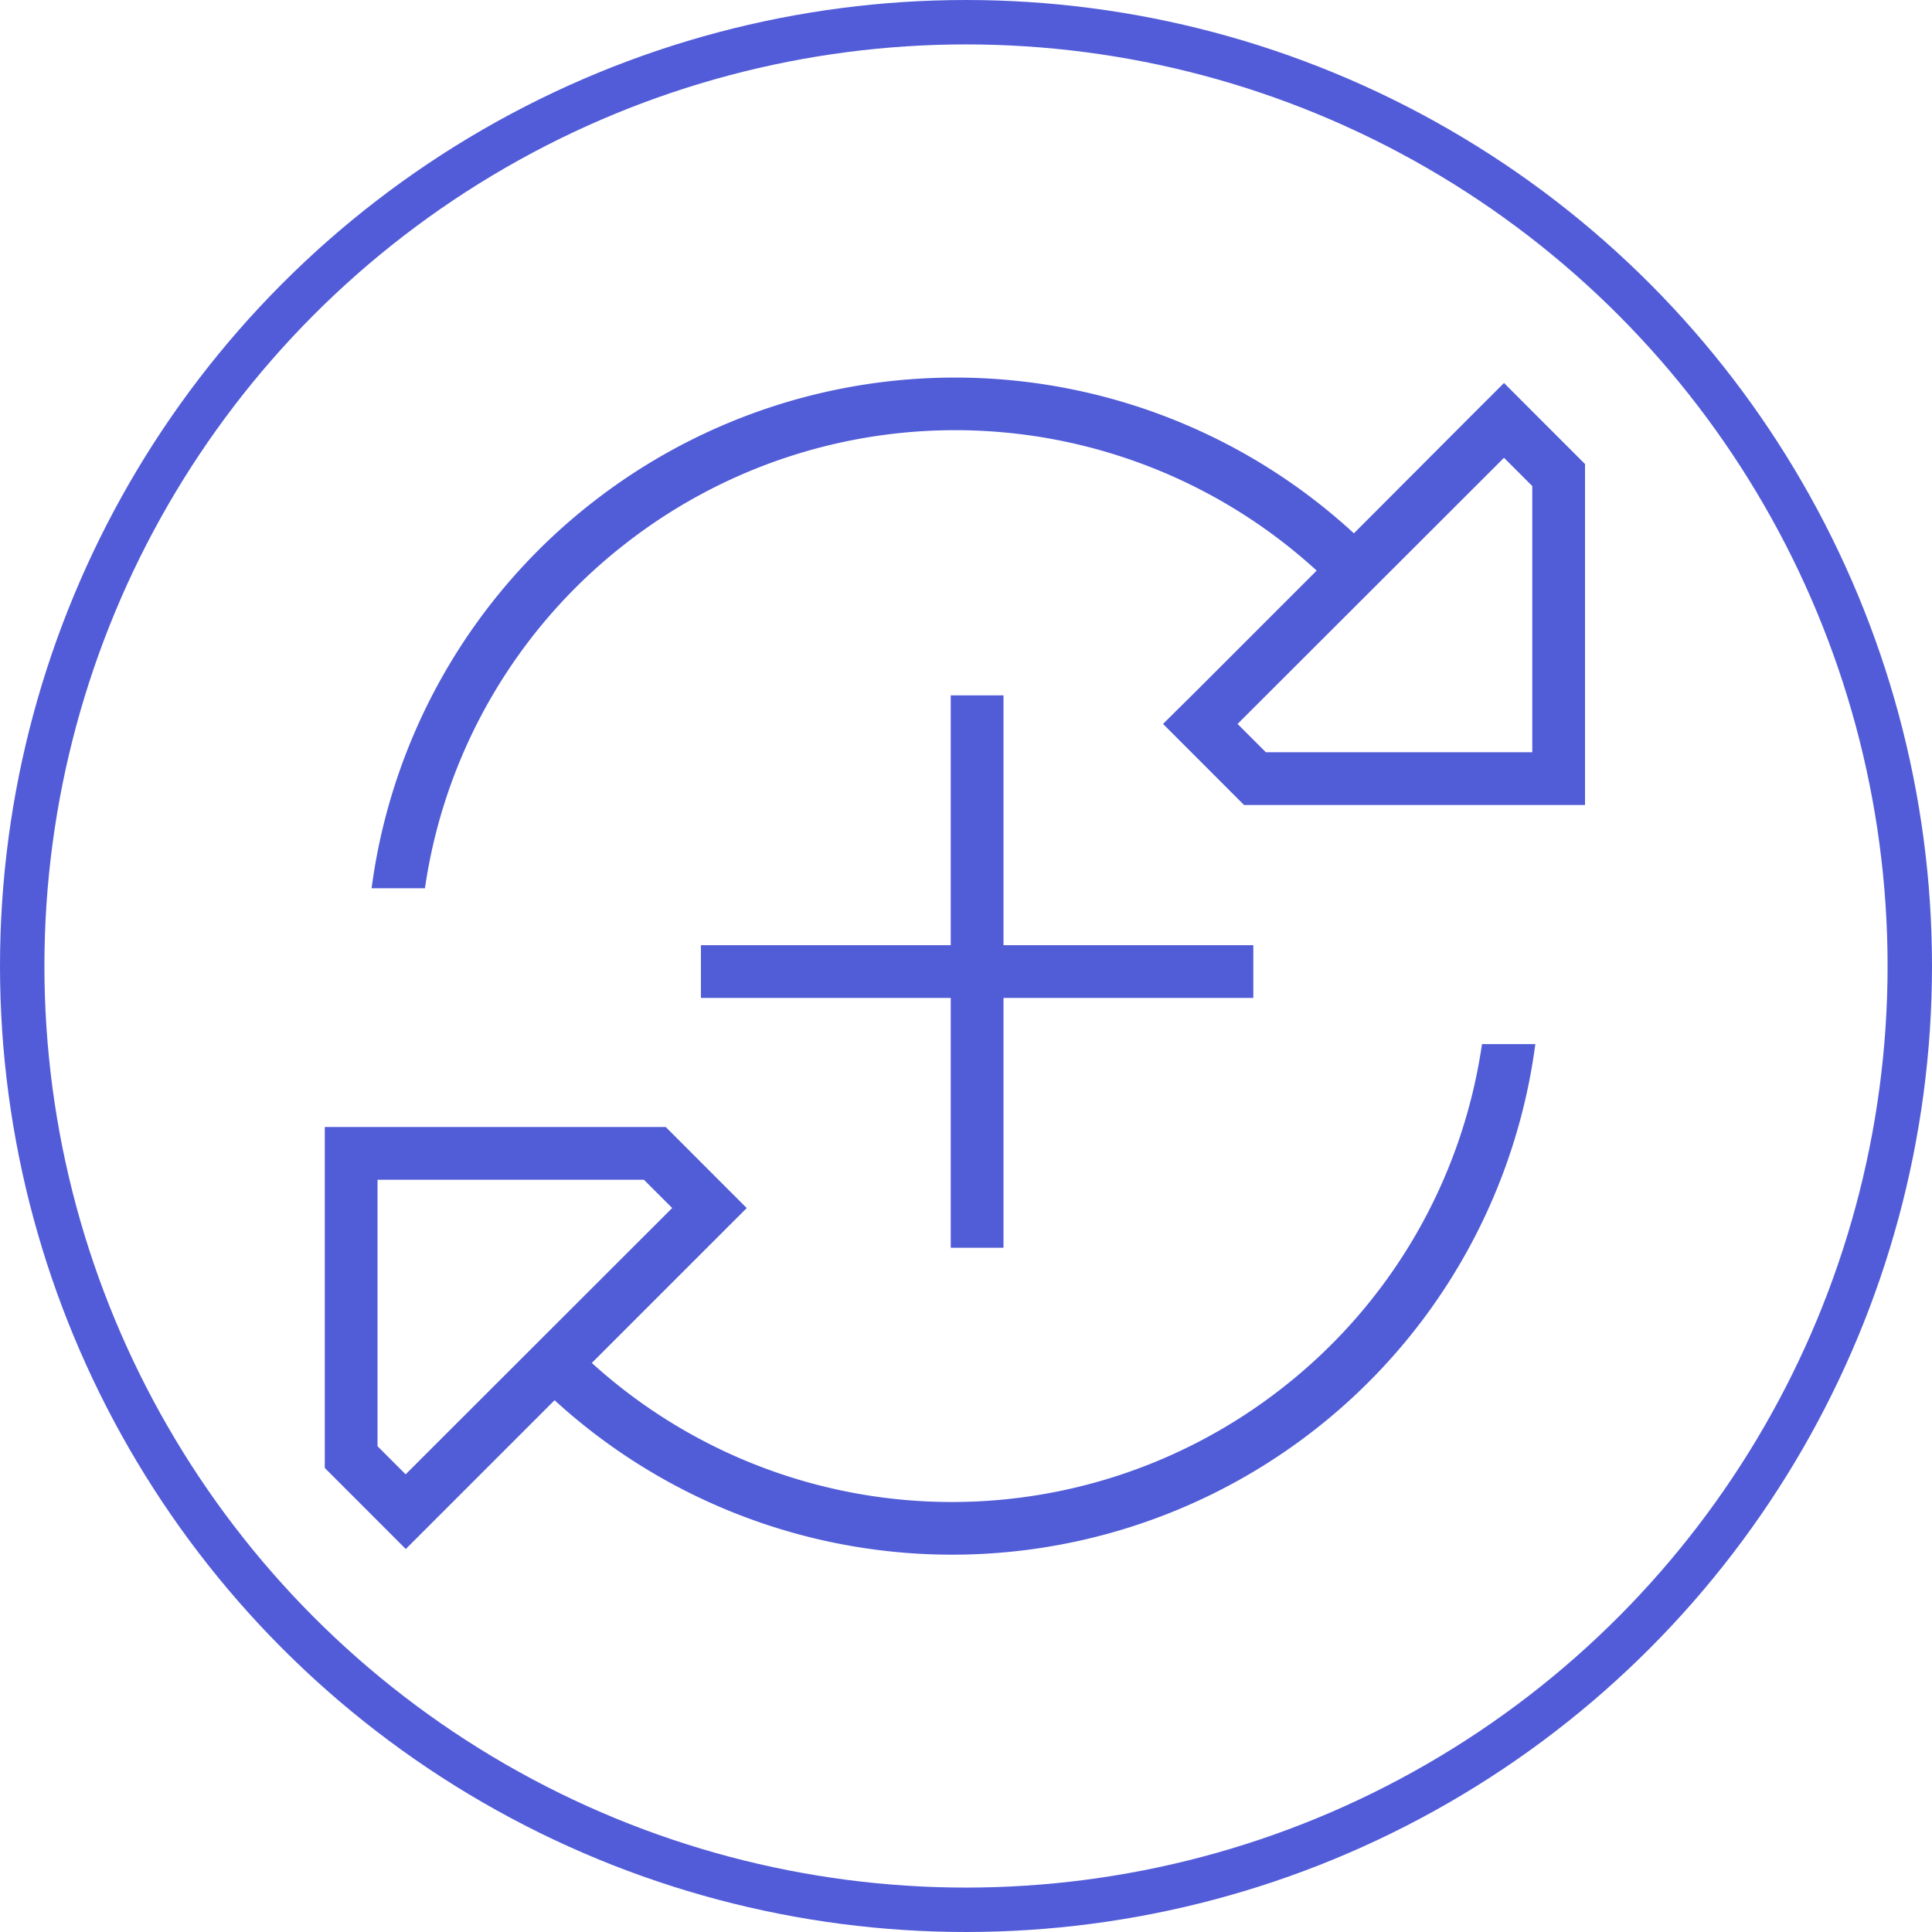 <svg xmlns="http://www.w3.org/2000/svg" width="87" height="87" viewBox="0 0 87 87">
  <g id="Group_38" data-name="Group 38" transform="translate(-367 -2896)">
    <g id="Ellipse_12" data-name="Ellipse 12" transform="translate(367 2896)" fill="none" stroke="#525cd8" stroke-width="2">
      <circle cx="43.5" cy="43.5" r="43.5" stroke="none"/>
      <circle cx="43.5" cy="43.5" r="42.5" fill="none"/>
    </g>
    <path id="Path_85" data-name="Path 85" d="M-16.16-43.184A26.164,26.164,0,0,0-25.98-26.25h1.9A24.26,24.26,0,0,1-15-41.707a24.37,24.37,0,0,1,31.652,1.395l-5.59,5.59L9.727-33.4l1.324,1.324L13.125-30h15V-45l-2.074-2.074L24.727-48.4,23.4-47.074l-5.426,5.438A26.261,26.261,0,0,0-16.16-43.184Zm40.887-2.555,1.523,1.523v12.34H13.9L12.375-33.4ZM-24.727,3.4-23.4,2.074l5.367-5.367A26.262,26.262,0,0,0,16.031-1.8a26.164,26.164,0,0,0,9.82-16.934h-1.9A24.26,24.26,0,0,1,14.871-3.281,24.372,24.372,0,0,1-16.711-4.617l5.648-5.648L-9.727-11.6l-1.324-1.324L-13.125-15h-15V0l2.074,2.074L-24.727,3.4Zm0-2.648L-26.25-.773V-13.125H-13.9l1.523,1.523L-24.727.738Z" transform="translate(410 2962)" fill="#515cd7" stroke="#515cd7" stroke-width="0.5"/>
    <path id="Path_84" data-name="Path 84" d="M.938-22.5v-.937H-.937v11.25h-11.25v1.875H-.937V.938H.938v-11.25h11.25v-1.875H.938Z" transform="translate(411 2951)" fill="#515cd7" stroke="#515cd7" stroke-width="0.5"/>
  </g>
</svg>
